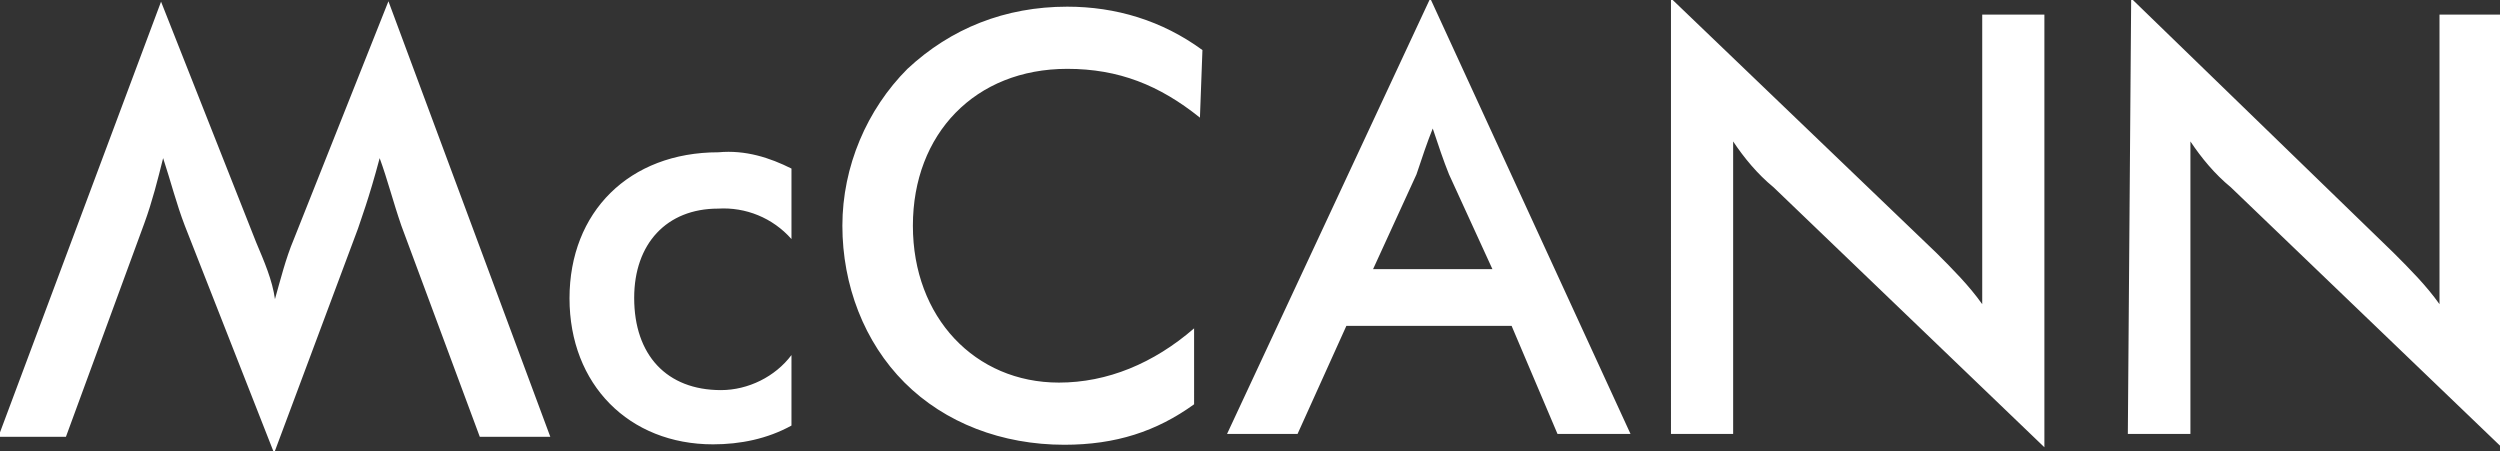 <?xml version="1.0" encoding="utf-8"?>
<!-- Generator: Adobe Illustrator 27.7.0, SVG Export Plug-In . SVG Version: 6.00 Build 0)  -->
<svg version="1.1" id="layer" xmlns="http://www.w3.org/2000/svg" xmlns:xlink="http://www.w3.org/1999/xlink" x="0px" y="0px"
	 viewBox="0 0 599.2 108.2" style="enable-background:new 0 0 599.2 108.2;" xml:space="preserve">
<rect x="0" y="0" width="599.2" height="108.2" fill="#333333" stroke="none"/>
<style type="text/css">
	.st0{fill:#FFFFFF;}
</style>
<path class="st0" d="M189.7,57.3V40.4c-5.2-2.6-11-4.5-17.5-3.9c-21.4,0-35.7,14.3-35.7,35s14.3,35,34.4,35c6.5,0,13-1.3,18.8-4.5
	V85.1c-3.9,5.2-10.4,8.4-16.9,8.4c-13,0-20.8-8.4-20.8-22.1c0-13,7.8-21.4,20.1-21.4C178.7,49.6,185.2,52.2,189.7,57.3 M131.9,104.7
	L93.1,0.3L70.4,57.4c-1.9,4.5-3.2,9.7-4.5,14.3c-0.6-4.5-2.6-9.1-4.5-13.6L38.6,0.4l-39,104.3h16.2l18.8-51.2
	c1.9-5.2,3.2-10.4,4.5-15.6c1.9,5.8,3.2,11,5.2,16.2l21.4,54.5l20.1-53.8c0.6-1.9,2.6-7.1,5.2-16.9c1.9,5.2,3.2,10.4,5.2,16.2
	l18.8,50.6L131.9,104.7 M510,104h15V33.9c2.6,3.9,5.8,7.8,9.7,11l64.9,62.3V3.5h-14.9v69.4c-3.2-4.5-7.1-8.4-11-12.3l-62.9-61
	L510,104 M400.5,104h14.9V33.9c2.6,3.9,5.8,7.8,9.7,11l64.9,62.3V3.5h-14.9v69.4c-3.2-4.5-7.1-8.4-11-12.3l-63.6-61V104 M287.6,28.2
	l0.6-16.2c-9.7-7.1-20.8-10.4-32.4-10.4c-14.9,0-27.9,5.2-38.3,14.9c-9.7,9.7-15.6,23.4-15.6,37.6s5.2,27.9,14.9,37.6
	s23.4,14.9,38.3,14.9c12.3,0,22.1-3.2,31.1-9.7V78.7c-9.7,8.4-20.8,13-32.4,13c-20.1,0-35-15.6-35-37.6s14.9-37.6,37-37.6
	C268.1,16.5,277.9,20.4,287.6,28.2 M342.8-0.4L294.1,104H311l11.7-25.9h39.6l11,25.9h17.5L342.8-0.4 M329.1,64.5l10.4-22.7
	c1.3-3.9,2.6-7.8,3.9-11c1.3,3.9,2.6,7.8,3.9,11l10.4,22.7H329.1z"/>
</svg>
